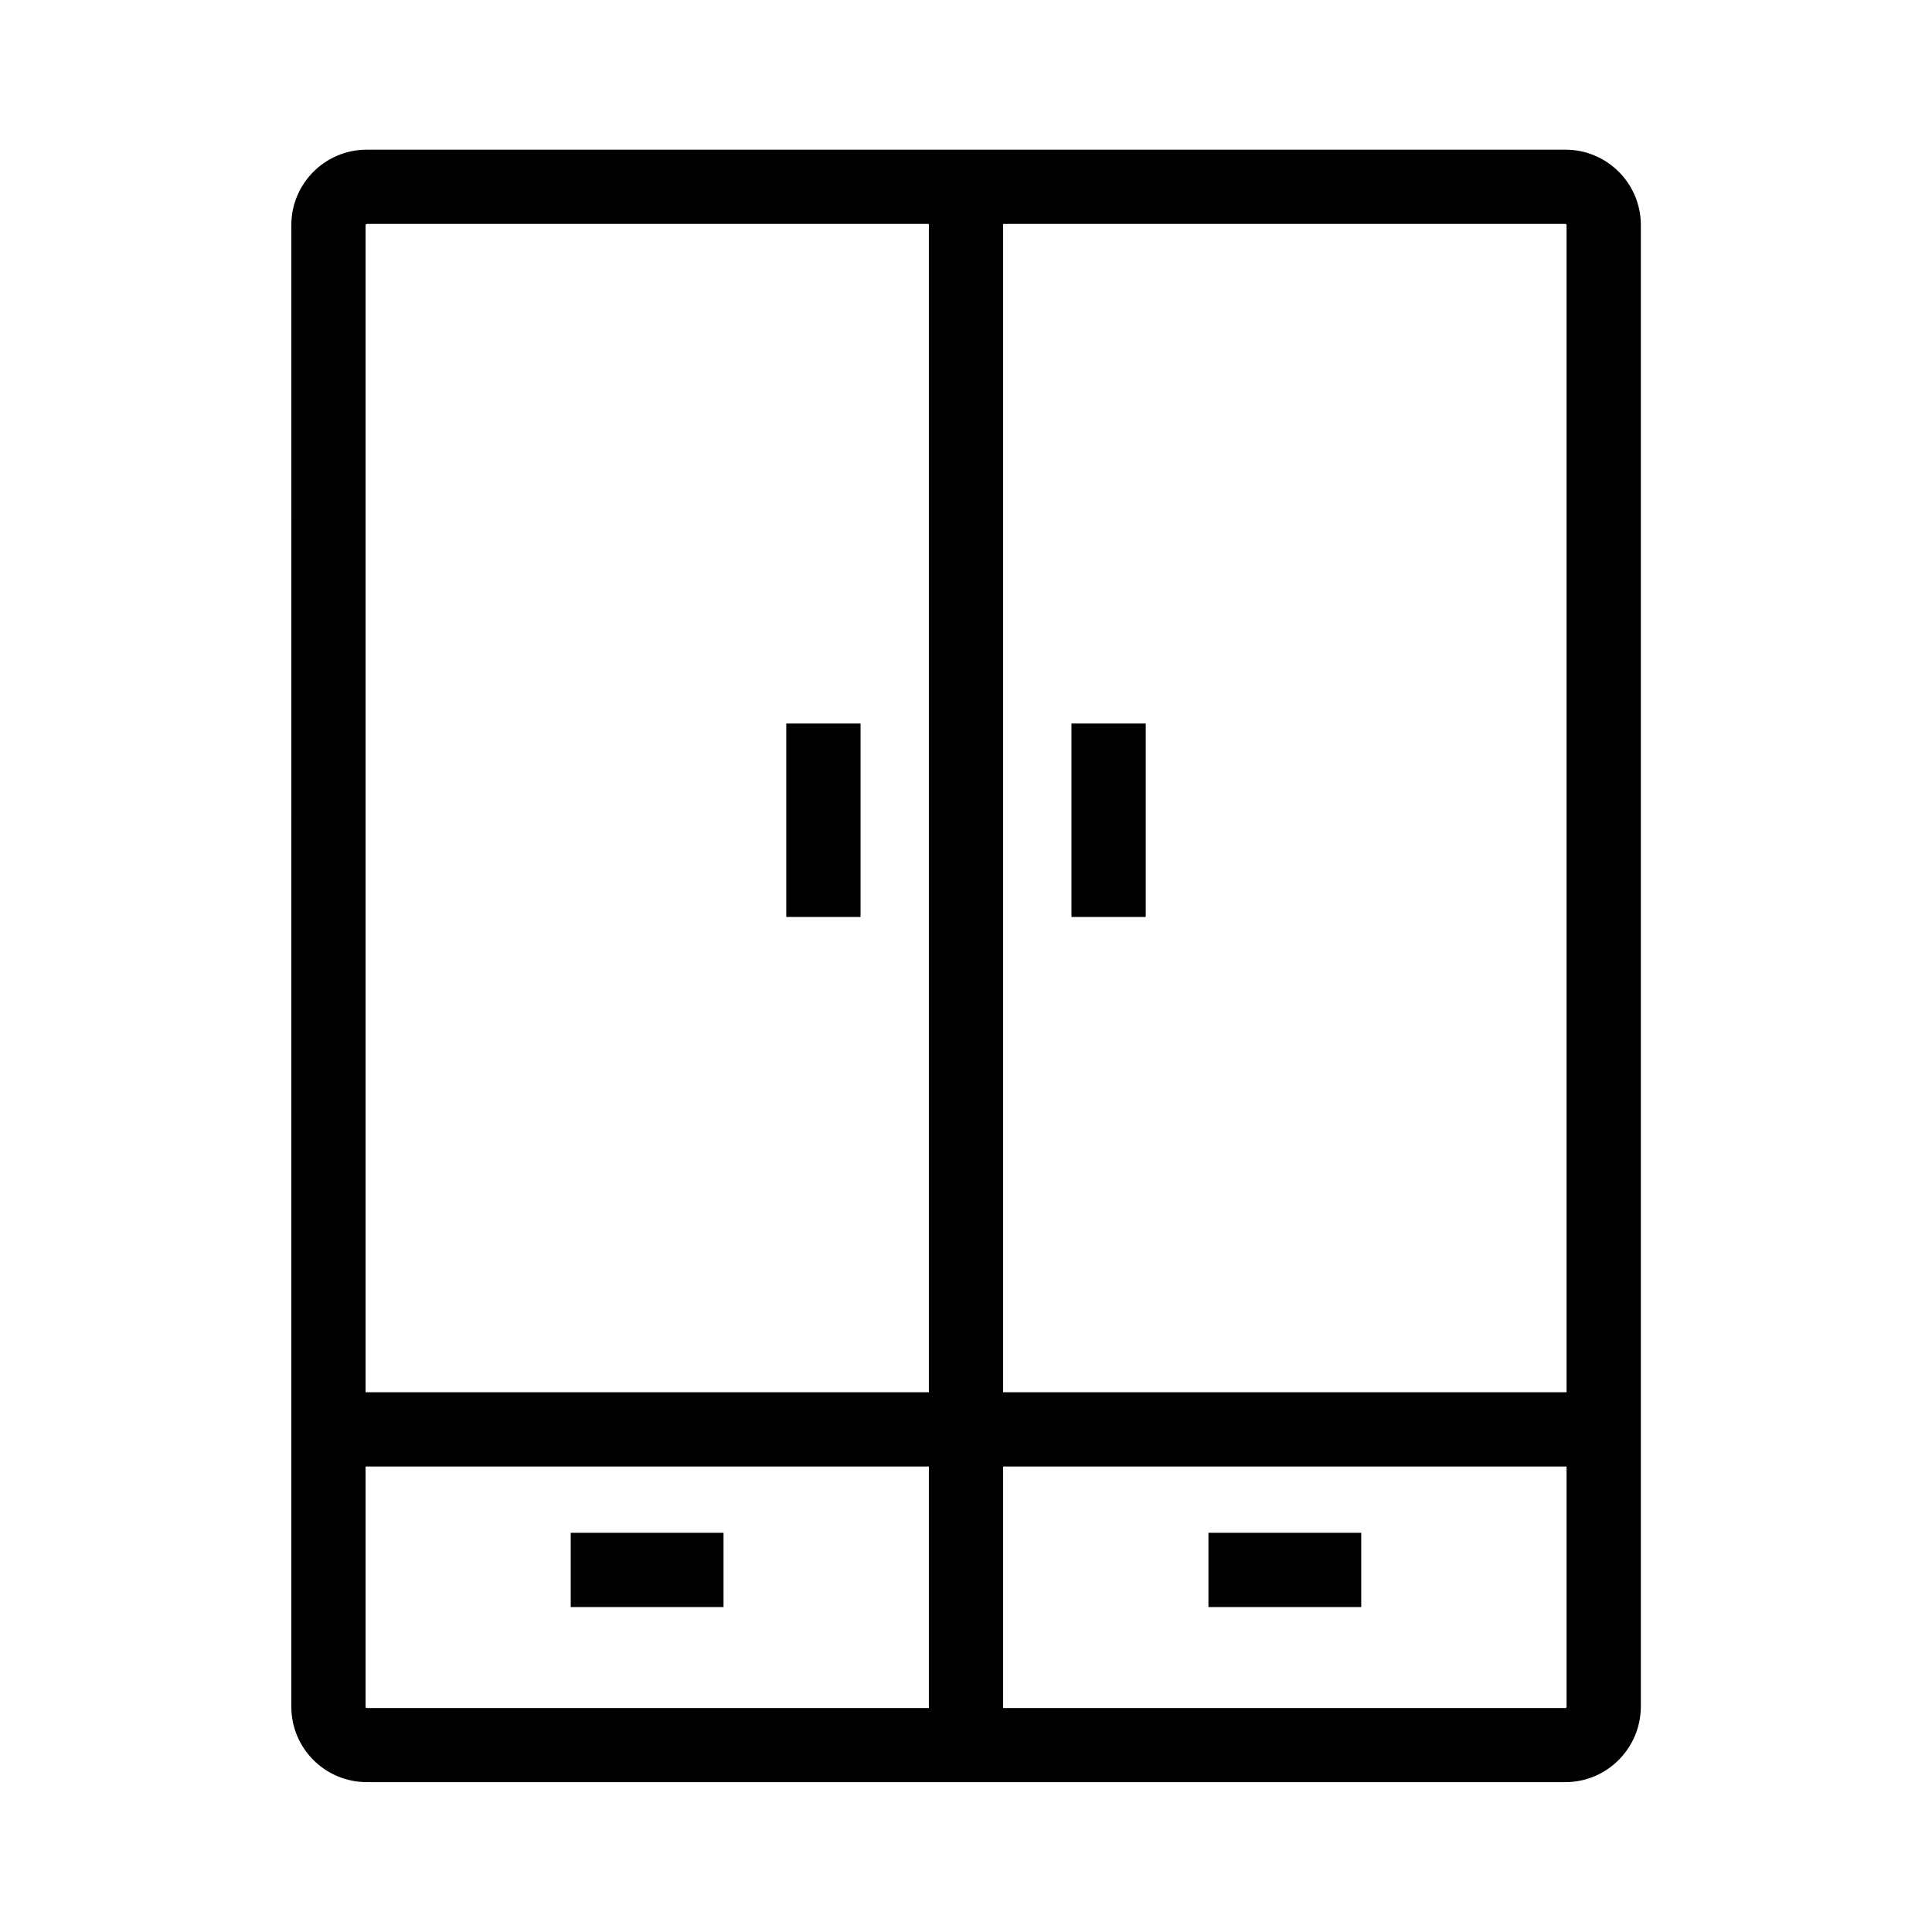 <?xml version="1.0" encoding="UTF-8"?>
<!-- Uploaded to: ICON Repo, www.svgrepo.com, Generator: ICON Repo Mixer Tools -->
<svg fill="#000000" width="800px" height="800px" version="1.1" viewBox="144 144 512 512" xmlns="http://www.w3.org/2000/svg">
 <g>
  <path d="m558.82 616.28h-317.64c-11.02 0-19.977-8.953-19.977-19.977l0.004-392.66c0-11.02 8.953-19.977 19.977-19.977h317.68c11.02 0 19.977 8.953 19.977 19.977v392.67c-0.051 11.02-9.008 19.973-20.027 19.973zm-317.64-412.89c-0.148 0-0.297 0.148-0.297 0.297v392.67c0 0.148 0.148 0.297 0.297 0.297h317.68c0.148 0 0.297-0.148 0.297-0.297v-392.72c0-0.148-0.148-0.297-0.297-0.297h-317.68z"/>
  <path d="m390.16 193.55h19.68v412.94h-19.68z"/>
  <path d="m231.05 512.96h337.91v19.68h-337.91z"/>
  <path d="m427.95 335.74h19.68v51.266h-19.68z"/>
  <path d="m352.37 335.74h19.68v51.266h-19.68z"/>
  <path d="m295.25 550.21h40.492v19.68h-40.492z"/>
  <path d="m464.25 550.21h40.492v19.68h-40.492z"/>
 </g>
</svg>